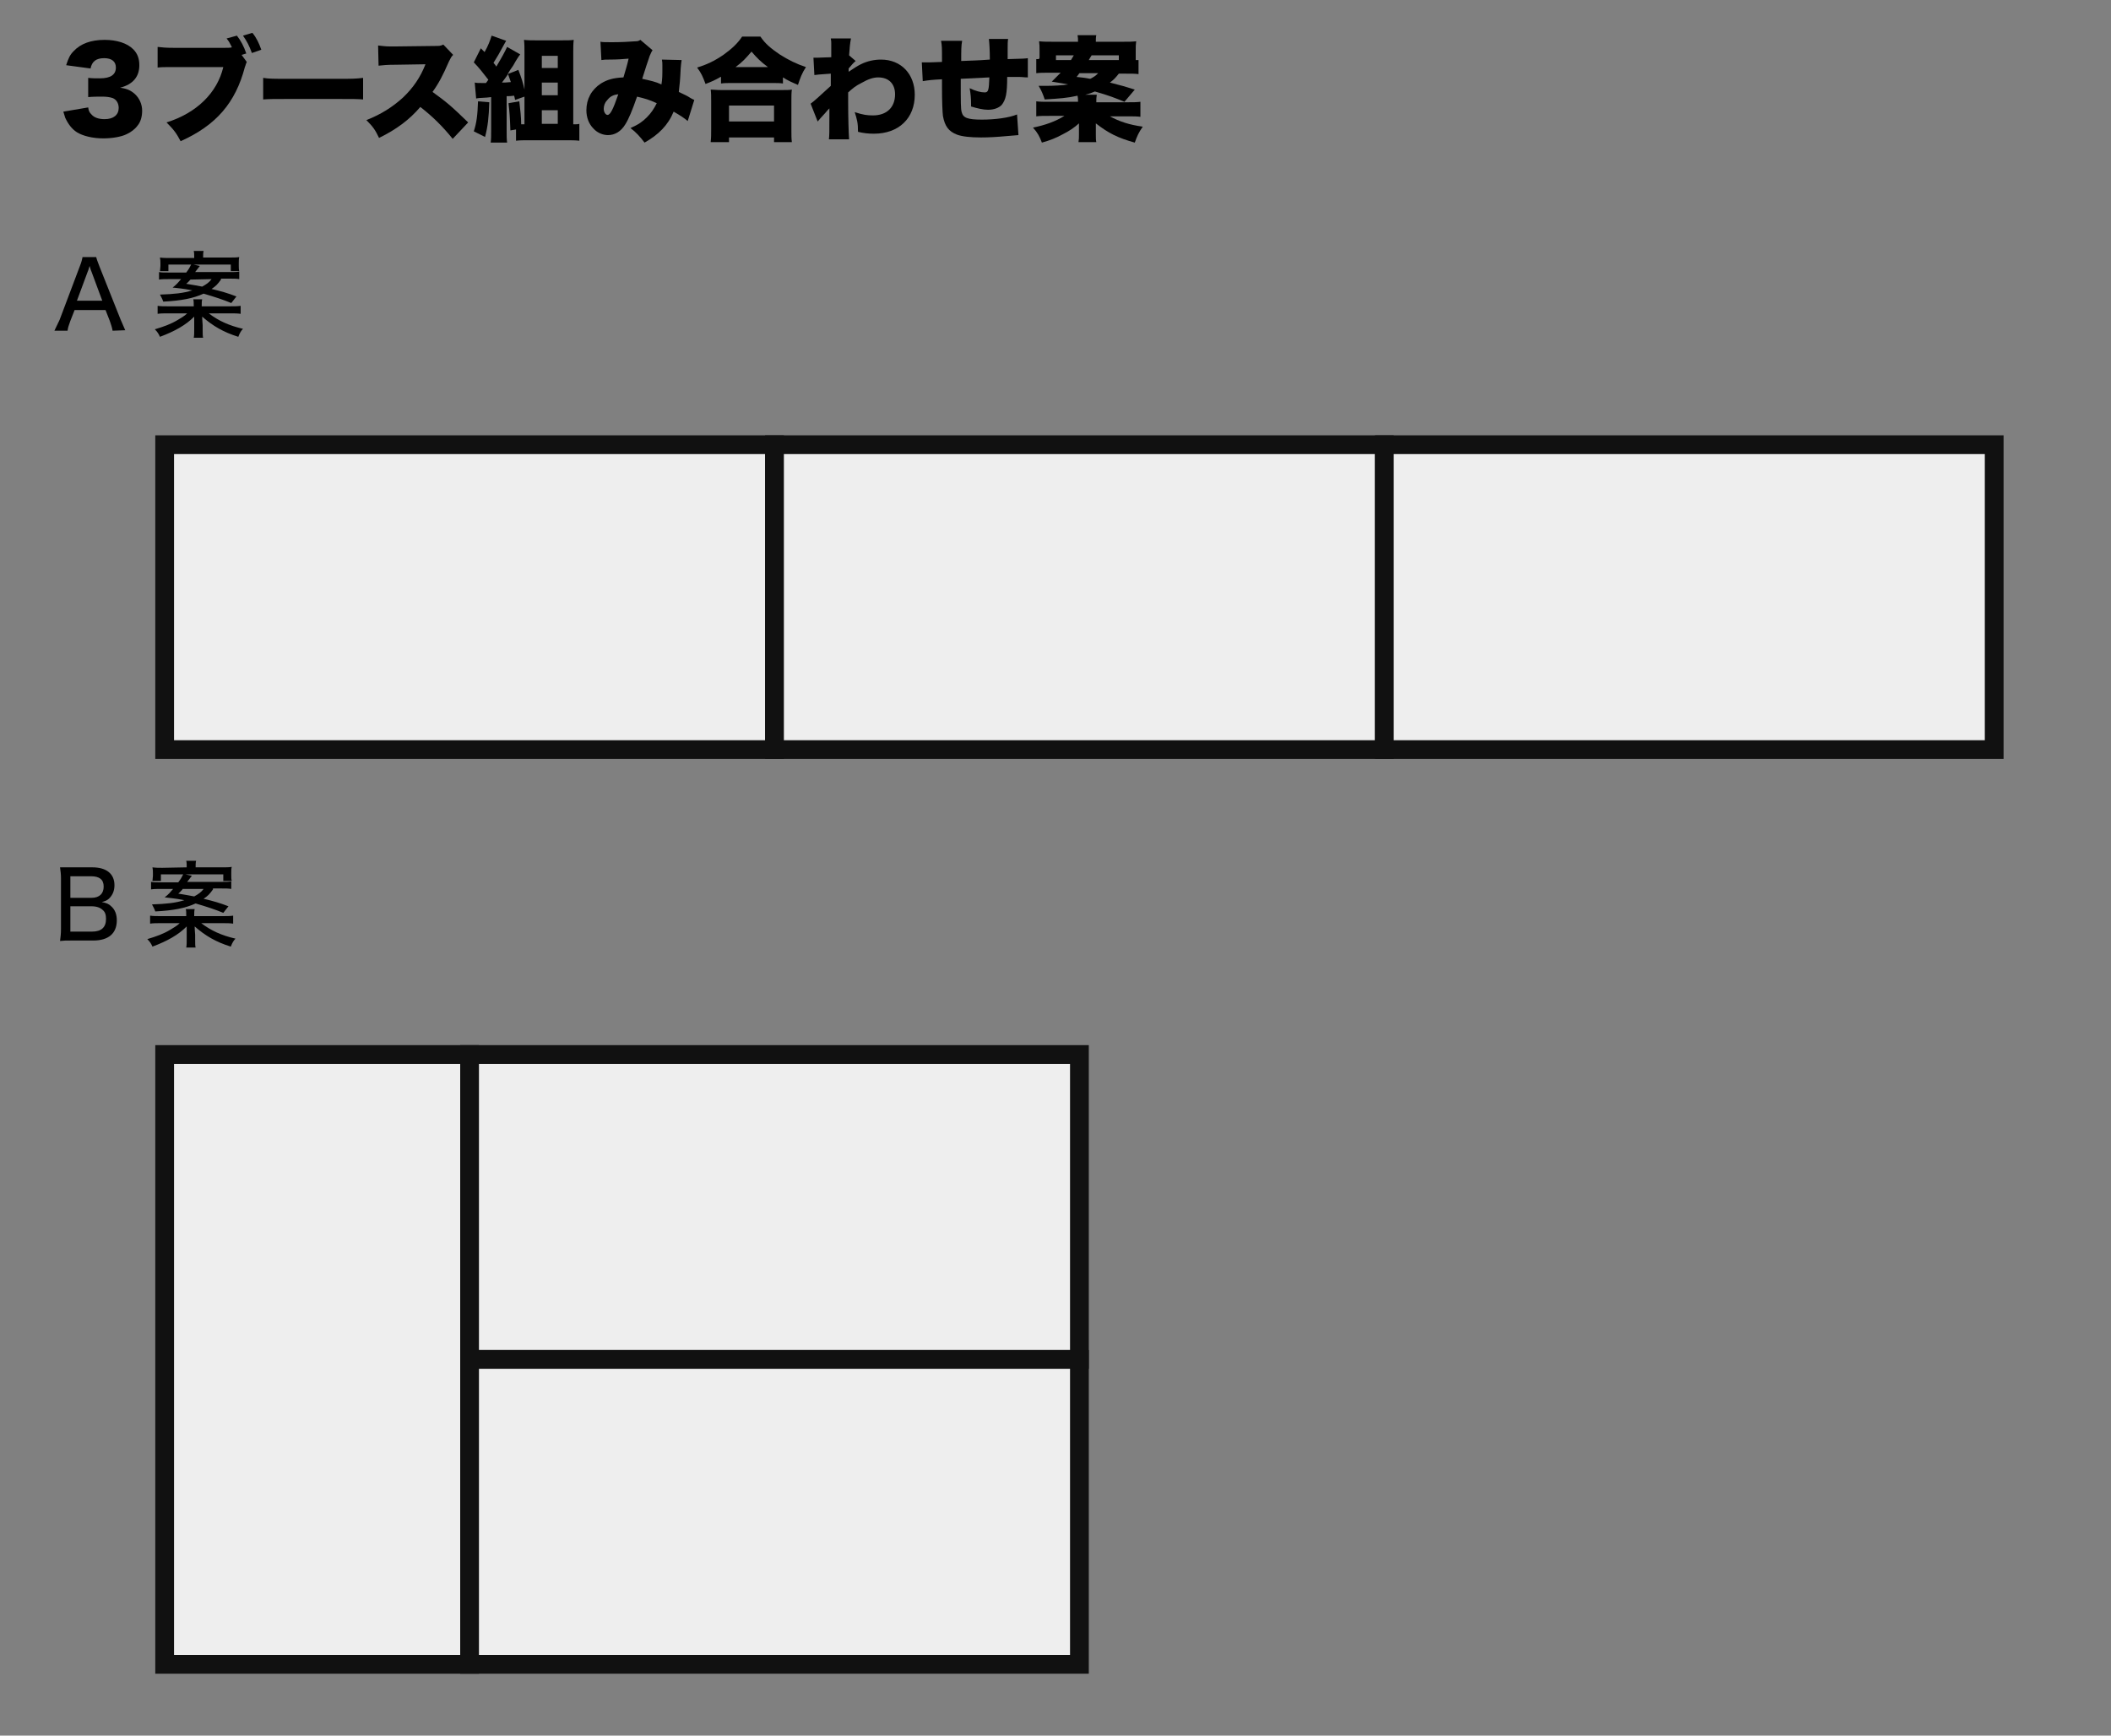 <svg version="1.1" id="booth3" xmlns="http://www.w3.org/2000/svg" xmlns:xlink="http://www.w3.org/1999/xlink" x="0px" y="0px" viewBox="0 0 450 370" style="enable-background:new 0 0 450 370;" xml:space="preserve" preserveAspectRatio="xMinYMid" width="450" height="370">
<rect x="0" y="0" width="450" height="370" fill="#808080" stroke="none"/>
<style type="text/css">
	.st0{fill:#EEEEEE;stroke:#111111;stroke-width:4;stroke-miterlimit:10;}
</style>
<g>
	<path d="M18.8,22.9c0.1,0.8,0.3,1.1,0.7,1.5c0.6,0.7,1.6,1,2.8,1c1.9,0,3-0.9,3-2.4c0-1-0.5-1.8-1.3-2.1c-0.6-0.2-1.3-0.3-2.2-0.3
		s-2,0-3,0.1v-4.1c0.8,0.1,1.6,0.1,2.5,0.1c2.3,0,3.4-0.8,3.4-2.3c0-1.3-0.9-2-2.5-2c-1.7,0-2.6,0.7-2.9,2.2l-5.2-0.7
		c0.5-1.5,0.8-2.2,1.6-3c1.5-1.6,3.7-2.4,6.6-2.4c2.6,0,4.8,0.7,6.1,2c0.9,0.9,1.3,2,1.3,3.4c0,2.5-1.4,4.1-4.1,4.8
		c1.5,0.2,2.3,0.6,3.1,1.3c1,0.9,1.6,2.2,1.6,3.6c0,1.2-0.3,2.4-1,3.2c-0.5,0.7-1.4,1.4-2.3,1.8c-1.2,0.6-3.2,0.9-5,0.9
		c-2.2,0-4.3-0.5-5.6-1.3c-1.1-0.7-1.9-1.8-2.5-3.1c-0.1-0.3-0.2-0.6-0.4-1.3L18.8,22.9z"/>
	<path d="M52.6,13.2c-0.1,0.2-0.1,0.3-0.2,0.5c0,0.1-0.1,0.3-0.2,0.6c-2,7.6-6.1,12.4-13.7,15.8c-0.9-1.7-1.4-2.4-3-4
		c6.4-2,10.8-6.3,12.1-11.8H37.2c-2.3,0-2.8,0-3.6,0.1V10c0.9,0.1,1.6,0.2,3.7,0.2h10.3c0.8,0,1.5,0,1.8-0.1V10l-0.1-0.2
		c-0.3-0.6-0.5-1-1-1.6l2.2-0.6c0.8,1,1.5,2.3,2,3.8l-1,0.3L52.6,13.2z M53.8,7c0.9,1.1,1.4,2.2,1.9,3.6l-2,0.7
		c-0.6-1.6-1-2.4-1.9-3.7L53.8,7z"/>
	<path d="M56.1,16.6c1.1,0.2,2.4,0.2,4.9,0.2h11.5c2.4,0,3.3,0,4.9-0.2v4.6c-1.2-0.1-2.2-0.1-4.9-0.1H61c-2.7,0-3.5,0-4.9,0.1V16.6z
		"/>
	<path d="M96.5,29.6c-2.1-2.6-4.2-4.7-6.9-6.8c-2.3,2.7-5.1,4.8-8.8,6.6c-0.8-1.7-1.3-2.4-2.7-3.8c3.1-1.2,5.6-2.8,7.8-4.8
		c2.2-2.1,3.7-4.3,4.8-7.1l-6.2,0.1c-2.1,0-2.8,0.1-3.8,0.2l-0.1-4.3c0.9,0.1,1.6,0.2,2.5,0.2c0.2,0,0.6,0,1.3,0l8.2-0.1
		c1.1,0,1.3,0,1.9-0.3l2.1,2.2c-0.4,0.4-0.5,0.6-0.9,1.4c-1.3,3-2.2,4.7-3.5,6.5c2.9,2.1,3.9,2.9,7.6,6.5L96.5,29.6z"/>
	<path d="M104.3,21.8c-0.1,3.2-0.3,5.1-0.9,7.4L101,28c0.6-1.8,0.8-3.5,0.9-6.4L104.3,21.8z M109.8,21.3c-0.1-0.4-0.1-0.6-0.2-0.9
		c-0.8,0.1-1,0.1-1.6,0.1v7.2c0,1.4,0,1.9,0.1,2.7h-3.5c0.1-0.8,0.1-1.3,0.1-2.7v-7c-0.1,0-0.1,0-0.9,0.1c-1.8,0.1-1.8,0.1-2.3,0.2
		l-0.3-3.4c0.4,0.1,0.8,0.1,1.8,0.1c0.2,0,0.3,0,0.6,0c0.2-0.3,0.3-0.4,0.5-0.7c-1-1.3-2.1-2.7-3.1-3.7l1.5-3
		c0.4,0.4,0.6,0.6,0.8,0.8c0.7-1.2,1.2-2.5,1.5-3.5l3.1,1.1c-0.1,0.2-0.2,0.3-0.4,0.7c-0.9,1.7-1.6,2.9-2.3,4
		c0.3,0.3,0.4,0.5,0.6,0.8c1.2-2,1.9-3.3,2.3-4.2l2.8,1.6c-0.2,0.2-0.3,0.4-0.7,1c-0.1,0.2-0.4,0.6-0.7,1.2
		c-0.2,0.4-0.6,0.8-1.1,1.7l-0.2,0.3l2.3-0.9c0.7,1.8,1,2.8,1.3,4.2V11c0-0.8,0-1.6-0.1-2.5c0.8,0.1,1.6,0.1,2.4,0.1h5.8
		c1,0,1.8,0,2.4-0.1c-0.1,0.9-0.1,1.6-0.1,2.6v15.4h0.2c0.4,0,0.8,0,1.1-0.1V30c-0.8-0.1-1.7-0.1-2.7-0.1h-8.2c-1,0-1.9,0-2.6,0.1
		v-2.4l-1.2,0.2c-0.1-2.9-0.2-4.1-0.4-5.8l2.3-0.4c0.2,1.7,0.4,3.4,0.4,4.9h0.7v-5.9L109.8,21.3z M107,17.6c0.7,0,0.7,0,1.9-0.1
		c-0.1-0.3-0.3-0.9-0.6-1.7C107.8,16.5,107.7,16.7,107,17.6z M115.5,14.5h3.4v-2.6h-3.4V14.5z M115.5,20.3h3.4v-2.7h-3.4V20.3z
		 M115.5,26.4h3.4v-2.9h-3.4V26.4z"/>
	<path d="M128,8.9c0.5,0.1,1.1,0.1,2.5,0.1c1.7,0,3.8-0.1,5-0.2c0.5,0,0.7-0.1,1-0.3l2.6,2.2c-0.2,0.3-0.3,0.5-0.6,1.2
		c-0.2,0.5-1.2,3.6-1.6,4.9c1.8,0.4,2.8,0.6,4.1,1.2c0.2-1.2,0.2-1.8,0.2-3.9c0-0.6,0-0.9-0.1-1.4l4.2,0.1c-0.1,0.6-0.1,0.8-0.2,1.8
		c-0.1,2.3-0.2,3.3-0.4,5c1.7,0.8,1.7,0.8,2.5,1.3c0.4,0.2,0.5,0.3,0.8,0.4l-1.4,4.5c-0.7-0.6-1.6-1.2-3-2c-1.2,2.9-3.2,4.9-6.2,6.6
		c-1-1.3-1.8-2.2-3-3.1c1.8-0.8,2.6-1.4,3.5-2.3s1.5-1.8,2.1-3c-1.5-0.7-2.5-1-4.2-1.4c-1,2.9-1.8,4.8-2.5,5.9
		c-0.9,1.5-2.2,2.3-3.7,2.3c-1.1,0-2.3-0.5-3.1-1.4c-1-1-1.5-2.4-1.5-3.9c0-2.4,1.1-4.4,3.1-5.7c1.3-0.8,2.6-1.2,4.8-1.3
		c0.4-1.4,0.8-2.6,1.1-4c-1.1,0.1-2.4,0.2-4,0.2c-0.9,0-1.2,0-1.8,0.1L128,8.9z M129.4,21.4c-0.5,0.5-0.7,1.2-0.7,1.8
		c0,0.7,0.4,1.3,0.8,1.3c0.6,0,1.2-1.2,2.3-4.4C130.7,20.2,130,20.6,129.4,21.4z"/>
	<path d="M153.6,16.4c-1.2,0.7-1.9,1-3.2,1.5c-0.6-1.6-0.9-2.3-1.8-3.5c2-0.6,3.7-1.4,5.6-2.7c1.8-1.3,3-2.4,4-3.9h3.9
		c1,1.5,2.2,2.5,4.1,3.8c1.9,1.2,3.5,2,5.6,2.7c-0.9,1.4-1.2,2.3-1.7,3.8c-1.4-0.6-2.1-0.9-3.2-1.6v1.3c-0.6-0.1-1.3-0.1-2.3-0.1
		h-8.7c-0.8,0-1.5,0-2.2,0.1v-1.4H153.6z M151.5,30.2c0.1-0.8,0.1-1.5,0.1-2.7v-5.9c0-1.1,0-1.8-0.1-2.5c0.6,0,1.2,0.1,2.3,0.1h12.7
		c1.1,0,1.8,0,2.3-0.1c-0.1,0.7-0.1,1.4-0.1,2.5v6c0,1.3,0,1.9,0.1,2.7H165v-1h-9.6v1h-3.9V30.2z M155.4,25.9h9.6v-3.4h-9.6V25.9z
		 M163.7,14.3c-1.5-1.1-2.4-2-3.5-3.3c-1.2,1.4-1.9,2.2-3.4,3.3H163.7z"/>
	<path d="M172.8,22.1c0.6-0.4,1.9-1.6,4.3-3.8c0-0.6,0-0.9,0-1.3c0-0.8,0-0.8,0-1.3c-2.8,0.2-2.8,0.2-3.5,0.3l-0.2-3.7
		c0.7,0,0.7,0,0.9,0c0.3,0,2.3-0.1,2.9-0.1c0-0.6,0-0.7,0-1.9c0-0.2,0-0.5,0-0.8c0-0.1,0-0.2,0-0.2c0-0.3,0-0.6-0.1-1.1h4.3
		c-0.2,1-0.3,2.1-0.4,3.6l1.4,1.2c-0.5,0.4-0.9,0.9-1.5,1.6c0,0.2,0,0.2,0,0.3c0,0.2,0,0.2,0,0.4c1.2-0.8,1.8-1.2,2.6-1.6
		c1.4-0.7,2.9-1,4.3-1c4.3,0,7.2,3.1,7.2,7.5c0,5-3.4,8.3-8.7,8.3c-1.2,0-2.2-0.1-3.4-0.4c0-1.9-0.2-2.6-0.7-4.2
		c1.8,0.6,2.7,0.7,3.9,0.7c2.9,0,4.7-1.7,4.7-4.5c0-2.2-1.3-3.6-3.6-3.6c-1.1,0-2.2,0.4-3.6,1.2c-1.2,0.6-1.8,1.1-2.8,2
		c0,1.1,0,1.6,0,2.1c0,3,0.1,6.7,0.2,7.9h-4.3c0.1-1,0.1-1.2,0.1-5.3c0-0.3,0-0.3,0-1.3c-0.3,0.3-0.3,0.3-0.9,1
		c-0.9,1-1.2,1.3-1.6,1.8L172.8,22.1z"/>
	<path d="M205.1,8.7c-0.2,1-0.2,2.1-0.2,4.3c2.5-0.1,3.4-0.1,6.1-0.3c0-0.1,0-0.2,0-0.3c0-1.5-0.1-3.3-0.2-4.1h4.1
		c-0.1,0.5-0.1,1.2-0.1,2.3v1.6c0,0,0,0.2,0,0.4c3.6-0.1,3.6-0.1,4.3-0.2v4.1c-0.8,0-1.2-0.1-2-0.1c-0.3,0-0.4,0-2.4,0
		c0,3.6-0.3,4.9-1.2,6c-0.6,0.6-1.6,1-2.9,1c-1,0-2.3-0.3-3.6-0.7c0-0.3,0-0.4,0-0.6c0-1.2-0.1-2.1-0.3-3.3c1.2,0.6,2.4,0.9,3.2,0.9
		s0.9-0.5,1-3.2c-2.2,0.1-4.2,0.2-6.1,0.3c0,5.2,0,6.4,0.2,7.1c0.3,1.2,1.2,1.6,4.3,1.6c2.9,0,5.8-0.4,7.5-1.1l0.3,4.4
		c-1,0.1-1,0.1-2.4,0.2c-2.2,0.2-3.8,0.3-5.6,0.3c-2.3,0-4-0.2-5.1-0.6c-1.8-0.7-2.6-1.8-3-4c-0.1-0.9-0.2-2.9-0.2-6.3
		c0-0.3,0-0.8,0-1.5c-2.1,0.1-2.9,0.2-4.1,0.4l-0.2-4c0.4,0,0.5,0,0.8,0c0.4,0,1.5,0,3.5-0.1c0-0.3,0-0.5,0-0.7c0-2.1,0-2.8-0.2-3.8
		C200.6,8.7,205.1,8.7,205.1,8.7z"/>
	<path d="M221.6,12.4v-1.7c0-0.8,0-1.2-0.1-1.9c0.9,0.1,1.7,0.1,2.9,0.1h5.4c0-0.7,0-0.9-0.1-1.4h4c-0.1,0.4-0.1,0.8-0.1,1.4h5.8
		c1.3,0,1.9,0,2.8-0.1c-0.1,0.7-0.1,1.1-0.1,2v1.6c0,0.2,0,0.3,0,0.4c0.3,0,0.3,0,0.6,0v3c-0.7-0.1-1.5-0.1-2.8-0.1h-1.4
		c-0.8,1-1.1,1.3-1.9,1.9c2.4,0.6,3.4,0.9,5.3,1.5l-2.2,2.6c-2.2-0.9-3.2-1.3-6.3-2.2c-0.7,0.3-1.2,0.5-2.1,0.7h2.5
		c-0.1,0.6-0.1,0.9-0.1,1.6h6.6c1.2,0,2,0,2.8-0.1v3.2c-0.8-0.1-1.4-0.1-2.8-0.1h-3.7c2,1.1,4.1,1.8,7,2.2c-0.9,1.3-1.2,2-1.7,3.4
		c-3.6-1-5.6-2-8.3-4.1c0,0.6,0,1,0,1.5v0.8c0,0.7,0,1.3,0.1,1.7h-3.8c0.1-0.6,0.1-1,0.1-1.7v-0.8c0-0.5,0-1,0-1.5
		c-1,0.9-2,1.6-3.6,2.4c-1.3,0.7-2.5,1.2-4.3,1.7c-0.5-1.3-0.9-2.1-1.9-3.2c2.5-0.5,4.8-1.3,6.7-2.5h-3.2c-1.3,0-2,0-2.8,0.1v-3.2
		c0.8,0.1,1.6,0.1,2.7,0.1h6.2c0-0.6,0-0.8-0.1-1.3c-2.2,0.5-3.8,0.6-7,0.8c-0.4-1.2-0.7-1.9-1.3-2.9c0.7,0,1.3,0,1.7,0
		c1.4,0,3.4-0.1,4.6-0.3c-1-0.2-1-0.2-3.5-0.6c0.9-0.9,1.2-1.2,1.9-1.9h-2.3c-1.2,0-2.1,0-2.9,0.1v-3c0.2,0,0.3,0,0.6,0v-0.2H221.6z
		 M228.3,12.8c0.2-0.4,0.4-0.6,0.6-1h-3.8v1H228.3z M230.1,15.6c-0.2,0.3-0.3,0.4-0.6,0.8c1.2,0.1,1.7,0.2,2.9,0.4
		c0.8-0.4,1.1-0.6,1.7-1.2C234.1,15.6,230.1,15.6,230.1,15.6z M238.5,12.8v-1h-5.8c-0.3,0.5-0.4,0.6-0.6,1H238.5z"/>
</g>
<g>
	<path d="M24,70.5c-0.1-0.7-0.4-1.5-0.6-2.1l-0.9-2.3h-6.6L15,68.4c-0.3,0.9-0.5,1.3-0.6,2.1h-2.8c0.3-0.6,0.6-1.3,1.1-2.3L17,56.8
		c0.4-1,0.5-1.5,0.6-2h2.9c0.1,0.4,0.2,0.7,0.7,2l4.5,11.3c0.5,1.2,0.8,1.8,1,2.3L24,70.5L24,70.5z M19.5,57.9
		c-0.1-0.2-0.1-0.2-0.4-1.2c-0.3,1-0.3,1-0.4,1.2l-2.3,6.2h5.4L19.5,57.9z"/>
	<path d="M49,65.3c1,0,1.6,0,2.3-0.1v1.7c-0.7-0.1-1.3-0.1-2.3-0.1h-4.5c2.1,1.6,4.3,2.6,7.3,3.3c-0.4,0.4-0.7,0.9-1,1.7
		c-3.2-1-5.4-2.3-7.7-4.3c0,0.8,0.1,1.5,0.1,1.8v0.9c0,0.9,0,1.5,0.1,1.8h-2c0.1-0.5,0.1-1,0.1-1.8v-0.9c0-0.3,0-1.2,0-1.8
		c-1.8,1.8-4.1,3.1-7.3,4.3c-0.3-0.7-0.6-1.1-1.1-1.6c2-0.6,3.4-1.1,4.9-2c0.8-0.5,1.4-0.8,2-1.4h-4.1c-1,0-1.5,0-2.2,0.1v-1.7
		c0.7,0.1,1.3,0.1,2.2,0.1h5.5v-0.2c0-0.6,0-0.9-0.1-1.3h1.9C43,64.2,43,64.6,43,65.1v0.2H49z M47.1,59.6c-0.7,1-1.1,1.4-2,2
		c2.1,0.5,3.5,0.9,5.3,1.6l-1.1,1.4c-1.7-0.7-3.5-1.3-5.9-2c-2.2,1-4.7,1.5-8.6,1.7c-0.2-0.6-0.4-0.9-0.7-1.5c3-0.1,5-0.3,6.9-0.9
		c-1.1-0.2-1.4-0.3-4.2-0.6c0.9-0.7,1.2-1.1,1.8-1.8H36c-0.8,0-1.5,0-2.1,0.1V58c0.5,0.1,1,0.1,2,0.1h3.8c0.6-0.8,0.7-1,1.1-1.8
		l1.8,0.4c-0.7,0.9-0.7,0.9-1,1.3H49c1,0,1.4,0,2-0.1v1.6c-0.6-0.1-1.2-0.1-2.1-0.1h-1.8V59.6z M41.4,54.9c0-0.7,0-1-0.1-1.4h2.1
		c-0.1,0.4-0.1,0.8-0.1,1.4h5.6c1,0,1.5,0,2.1-0.1c-0.1,0.4-0.1,0.8-0.1,1.3v0.5c0,0.5,0,0.8,0.1,1.2h-1.8v-1.4H35.9v1.4h-1.8
		c0-0.3,0.1-0.7,0.1-1.1v-0.5c0-0.5,0-0.8-0.1-1.3c0.7,0.1,1.3,0.1,2.1,0.1h5.2V54.9z M40.6,59.6c-0.4,0.4-0.4,0.5-0.9,0.9
		c1.3,0.2,2.3,0.4,3.4,0.6c0.9-0.5,1.5-0.9,2-1.6L40.6,59.6L40.6,59.6z"/>
</g>
<rect x="35.1" y="94.8" class="st0" width="130" height="65"/>
<rect x="165.1" y="94.8" class="st0" width="130" height="65"/>
<rect x="295.1" y="94.8" class="st0" width="130" height="65"/>
<g>
	<path d="M15.2,200.5c-1.1,0-1.6,0-2.4,0.1c0.1-0.9,0.2-1.4,0.2-2.6v-10.8c0-0.9-0.1-1.5-0.2-2.3c0.7,0,1.1,0,2.4,0h4.5
		c3,0,4.7,1.4,4.7,3.8c0,1.2-0.4,2.1-1.1,2.8c-0.4,0.4-0.8,0.6-1.6,0.8c1,0.2,1.5,0.4,2,0.9c0.8,0.7,1.2,1.7,1.2,3
		c0,2.8-1.8,4.3-5,4.3H15.2z M19.5,191.4c1.7,0,2.6-0.9,2.6-2.4s-0.9-2.2-2.7-2.2H15v4.6L19.5,191.4L19.5,191.4z M15.1,198.6h4.5
		c2,0,3-0.9,3-2.7c0-0.9-0.2-1.5-0.7-1.9c-0.5-0.5-1.3-0.8-2.4-0.8H15v5.4H15.1z"/>
	<path d="M47.4,195.3c1,0,1.6,0,2.3-0.1v1.7c-0.7-0.1-1.3-0.1-2.3-0.1h-4.5c2.1,1.6,4.3,2.6,7.3,3.3c-0.4,0.4-0.7,0.9-1,1.7
		c-3.2-1-5.4-2.3-7.7-4.3c0,0.8,0.1,1.5,0.1,1.8v0.9c0,0.9,0,1.5,0.1,1.8h-2c0.1-0.5,0.1-1,0.1-1.8v-0.9c0-0.3,0-1.2,0-1.8
		c-1.8,1.8-4.1,3.1-7.3,4.3c-0.3-0.7-0.6-1.1-1.1-1.6c2-0.6,3.4-1.1,4.9-2c0.8-0.5,1.4-0.8,2-1.4h-4.1c-1,0-1.5,0-2.2,0.1v-1.7
		c0.7,0.1,1.3,0.1,2.2,0.1h5.5v-0.2c0-0.6,0-0.9-0.1-1.3h1.9c-0.1,0.4-0.1,0.8-0.1,1.3v0.2H47.4z M45.4,189.6c-0.7,1-1.1,1.4-2,2
		c2.1,0.5,3.5,0.9,5.3,1.6l-1.1,1.4c-1.7-0.7-3.5-1.3-5.9-2c-2.2,1-4.7,1.5-8.6,1.7c-0.2-0.6-0.4-0.9-0.7-1.5c3-0.1,5-0.3,6.9-0.9
		c-1.1-0.2-1.4-0.3-4.2-0.6c0.9-0.7,1.2-1.1,1.8-1.8h-2.6c-0.8,0-1.5,0-2.1,0.1V188c0.5,0.1,1,0.1,2,0.1H38c0.6-0.8,0.7-1,1.1-1.8
		l1.8,0.4c-0.7,0.9-0.7,0.9-1,1.3h7.4c1,0,1.4,0,2-0.1v1.6c-0.6-0.1-1.2-0.1-2.1-0.1h-1.8V189.6z M39.8,184.9c0-0.7,0-1-0.1-1.4h2.1
		c-0.1,0.4-0.1,0.8-0.1,1.4h5.6c1,0,1.5,0,2.1-0.1c-0.1,0.4-0.1,0.8-0.1,1.3v0.5c0,0.5,0,0.8,0.1,1.2h-1.8v-1.4H34.3v1.4h-1.8
		c0-0.3,0.1-0.7,0.1-1.1v-0.5c0-0.5,0-0.8-0.1-1.3c0.7,0.1,1.3,0.1,2.1,0.1L39.8,184.9L39.8,184.9z M38.9,189.6
		c-0.4,0.4-0.4,0.5-0.9,0.9c1.3,0.2,2.3,0.4,3.4,0.6c0.9-0.5,1.5-0.9,2-1.6h-4.5V189.6z"/>
</g>
<rect x="35.1" y="224.8" class="st0" width="65" height="130"/>
<rect x="100.1" y="224.8" class="st0" width="130" height="65"/>
<rect x="100.1" y="289.8" class="st0" width="130" height="65"/>
</svg>
